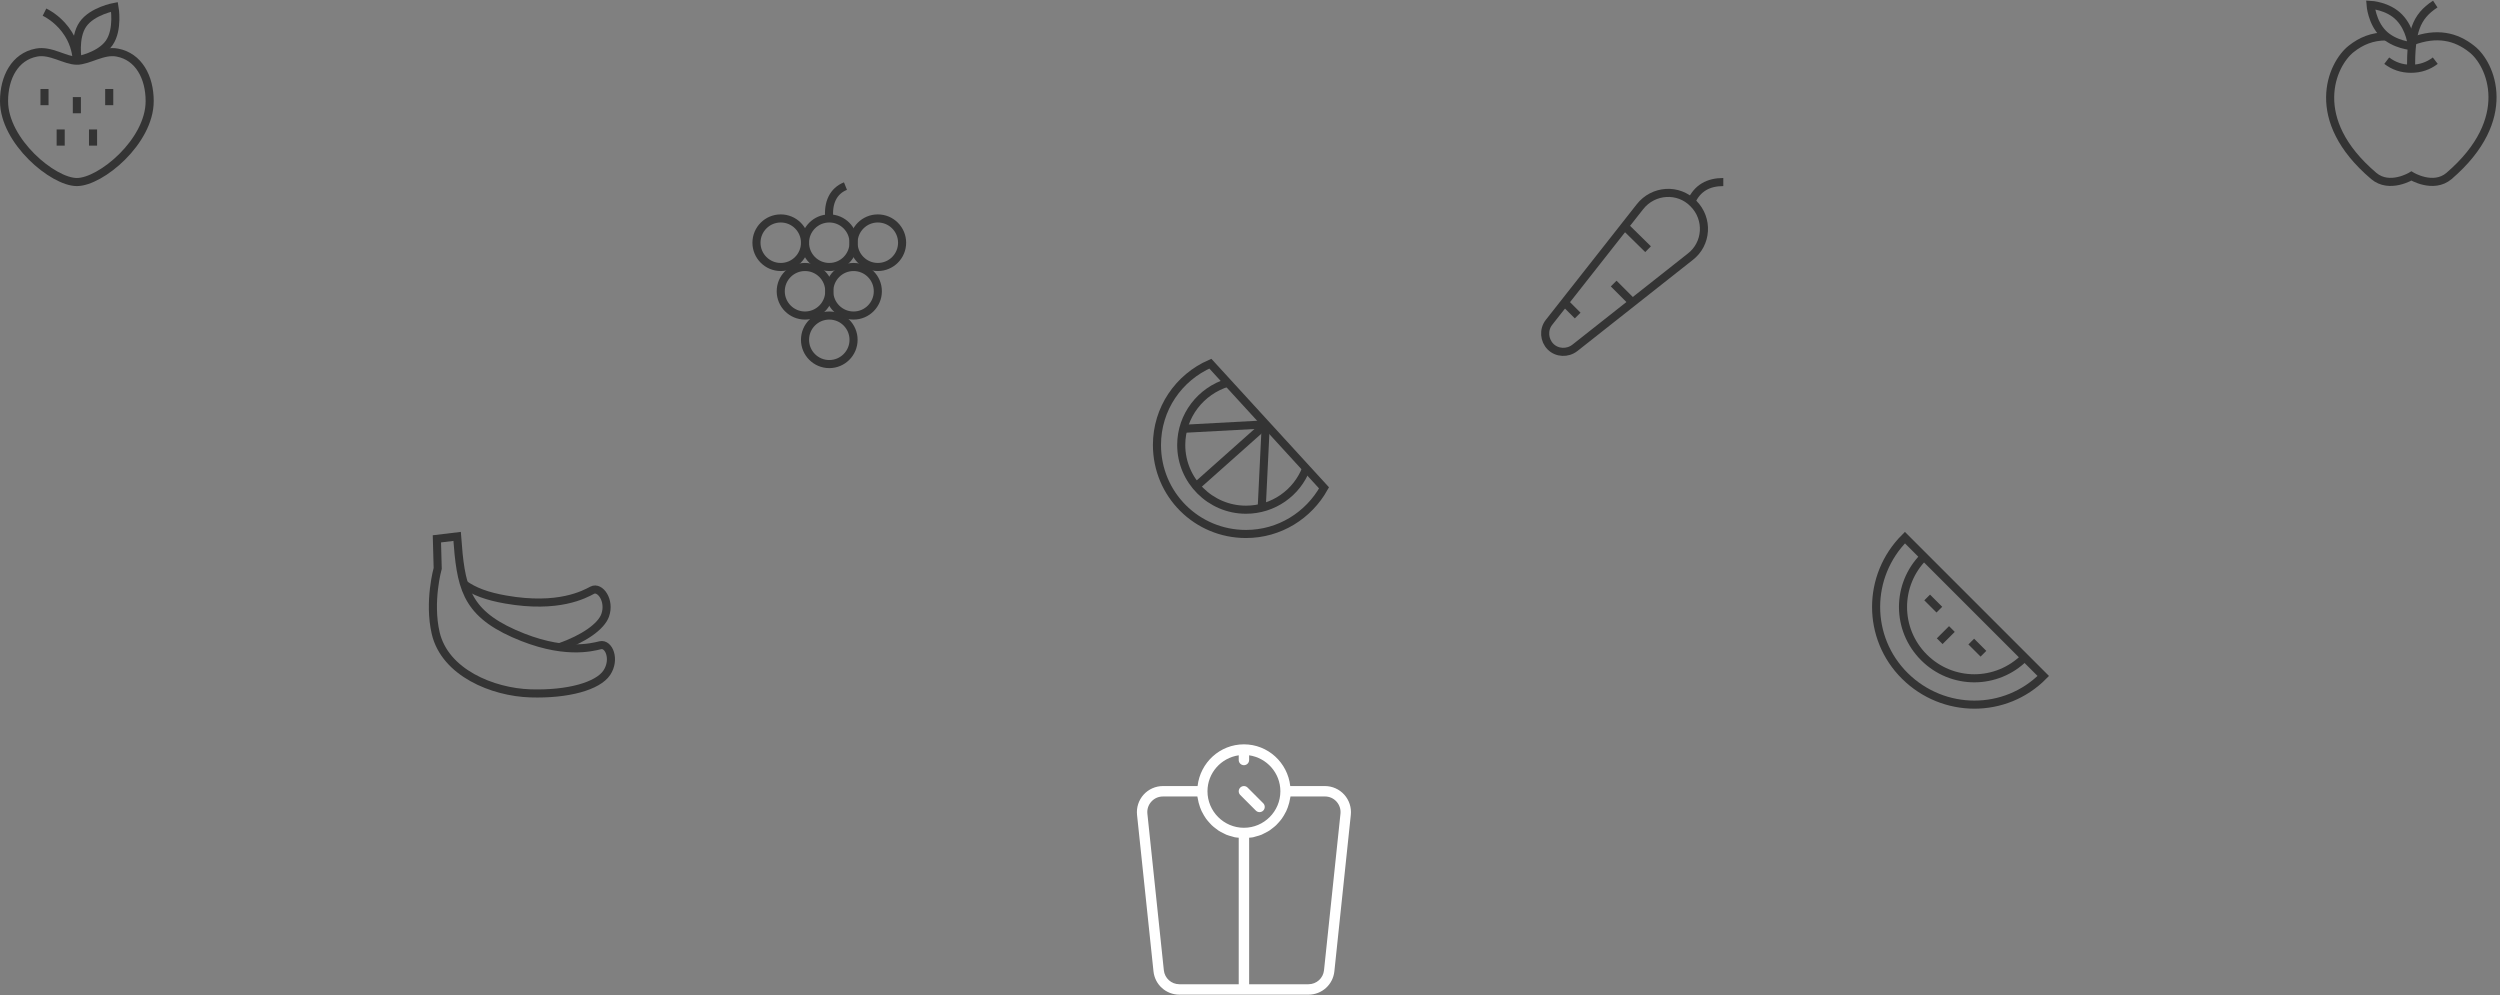 <?xml version="1.0" encoding="UTF-8"?>
<svg width="618px" height="246px" viewBox="0 0 618 246" version="1.1" xmlns="http://www.w3.org/2000/svg" xmlns:xlink="http://www.w3.org/1999/xlink">
    <rect x="0" y="0" width="618" height="246" fill="#808080" stroke="none"/>
    <!-- Generator: Sketch 42 (36781) - http://www.bohemiancoding.com/sketch -->
    <title>Icons Fruit</title>
    <desc>Created with Sketch.</desc>
    <defs></defs>
    <g id="Home-1" stroke="none" stroke-width="1" fill="none" fill-rule="evenodd">
        <g id="Hero" transform="translate(-334, -487)">
            <g id="Title" transform="translate(0.994, 407)">
                <g id="Icons-Fruit" transform="translate(334.006, 81)">
                    <g id="Icon" transform="translate(280, 183)" fill-rule="nonzero" fill="#FFFFFF">
                        <path d="M27.408,10.693 C26.906,10.19 26.09,10.19 25.588,10.693 C25.086,11.195 25.086,12.013 25.588,12.515 L29.449,16.383 C29.701,16.633 30.031,16.759 30.36,16.759 C30.69,16.759 31.019,16.633 31.269,16.383 C31.771,15.88 31.771,15.063 31.269,14.56 L27.408,10.693 Z M51.305,12.446 C50.088,11.09 48.345,10.313 46.522,10.313 L37.952,10.313 C37.303,4.528 32.446,0 26.499,0 C20.552,0 15.694,4.528 15.043,10.313 L6.476,10.313 C4.653,10.313 2.91,11.09 1.692,12.446 C0.475,13.802 -0.115,15.62 0.076,17.435 L4.141,56.111 C4.483,59.401 7.235,61.881 10.54,61.881 L42.457,61.881 C45.763,61.881 48.515,59.401 48.857,56.111 L52.922,17.435 C53.115,15.62 52.523,13.802 51.305,12.446 Z M25.212,59.303 L10.54,59.303 C8.558,59.303 6.908,57.815 6.7,55.84 L2.635,17.164 C2.519,16.058 2.864,14.996 3.605,14.171 C4.347,13.346 5.366,12.892 6.476,12.892 L14.986,12.892 C15.007,13.083 15.069,13.255 15.1,13.444 C15.154,13.781 15.221,14.109 15.306,14.436 C15.403,14.831 15.524,15.215 15.663,15.591 C15.777,15.901 15.895,16.202 16.034,16.499 C16.207,16.865 16.4,17.213 16.608,17.556 C16.773,17.829 16.938,18.103 17.123,18.361 C17.362,18.691 17.625,18.995 17.898,19.299 C18.106,19.531 18.305,19.766 18.531,19.982 C18.832,20.274 19.162,20.526 19.491,20.779 C19.733,20.965 19.963,21.158 20.215,21.323 C20.58,21.56 20.972,21.754 21.366,21.95 C21.623,22.079 21.865,22.226 22.133,22.334 C22.583,22.519 23.06,22.643 23.538,22.772 C23.775,22.837 23.999,22.927 24.241,22.976 C24.555,23.038 24.887,23.045 25.212,23.084 L25.212,59.303 L25.212,59.303 Z M17.489,11.603 C17.489,7.067 20.856,3.342 25.212,2.71 L25.212,3.868 C25.212,4.579 25.788,5.157 26.499,5.157 C27.209,5.157 27.786,4.579 27.786,3.868 L27.786,2.71 C32.142,3.342 35.509,7.07 35.509,11.603 C35.509,16.579 31.467,20.627 26.499,20.627 C21.53,20.627 17.489,16.579 17.489,11.603 Z M50.363,17.164 L46.298,55.84 C46.092,57.815 44.439,59.303 42.457,59.303 L27.786,59.303 L27.786,23.084 C28.11,23.048 28.44,23.04 28.757,22.976 C29.001,22.927 29.228,22.834 29.467,22.77 C29.941,22.643 30.417,22.517 30.865,22.334 C31.135,22.223 31.38,22.076 31.64,21.945 C32.029,21.749 32.42,21.56 32.783,21.323 C33.04,21.156 33.272,20.96 33.514,20.771 C33.841,20.519 34.165,20.271 34.464,19.985 C34.693,19.766 34.896,19.526 35.107,19.291 C35.375,18.992 35.635,18.693 35.869,18.366 C36.06,18.103 36.227,17.827 36.395,17.546 C36.598,17.205 36.791,16.865 36.961,16.504 C37.103,16.202 37.224,15.896 37.339,15.581 C37.476,15.207 37.594,14.828 37.695,14.436 C37.777,14.106 37.847,13.776 37.901,13.438 C37.932,13.253 37.993,13.077 38.014,12.887 L46.525,12.887 C47.634,12.887 48.654,13.34 49.395,14.166 C50.134,14.996 50.479,16.058 50.363,17.164 Z" id="Scale"></path>
                    </g>
                    <g id="Icon" transform="translate(575, 0)" stroke-width="2" stroke="#343434">
                        <g id="Group">
                            <path d="M13.8,8 C10.5,8 7.7,9.1 5.2,11.1 C0.4,14.9 -5.7,28.5 10.8,42.5 C14.7,45.8 20.1,42.5 20.1,42.5 C20.1,42.5 25.5,45.8 29.4,42.5 C45.8,28.4 39.8,14.8 35,11.1 C31.1,8 26.4,6.9 20.3,9.2" id="Shape"></path>
                            <path d="M26,14 C24.3,15.3 22.3,16 20,16 C17.7,16 15.7,15.3 14,14" id="Shape"></path>
                            <path d="M20,16 C20,7 21.1,3.2 26,0" id="Shape"></path>
                            <path d="M20.2,10.3 C20.2,10.3 19.9,6.2 17.1,3.3 C14.3,0.4 10,0.2 10,0.2 C10,0.2 10.3,4.5 13.1,7.3 C15.9,10.1 20.2,10.4 20.2,10.4" id="Shape"></path>
                        </g>
                    </g>
                    <g id="Icon" transform="translate(462, 131)" stroke-width="2" stroke="#343434">
                        <g id="Group">
                            <path d="M12.6,5.6 C5.7,12.5 5.7,23.6 12.6,30.5 C19.5,37.4 30.6,37.4 37.5,30.5" id="Shape"></path>
                            <path d="M14.1,16.4 L15.7,18" id="Shape" stroke-linecap="square"></path>
                            <path d="M25,27.3 L26.6,28.9" id="Shape" stroke-linecap="square"></path>
                            <path d="M17.2,25.8 L18.8,24.2" id="Shape" stroke-linecap="square"></path>
                            <path d="M7.9,0.9 C-1.6,10.4 -1.6,25.7 7.9,35.1 C17.4,44.5 32.7,44.6 42.1,35.1 L7.9,0.9 Z" id="Shape" stroke-linecap="square"></path>
                        </g>
                    </g>
                    <g id="Icon" transform="translate(380, 44)" stroke-width="2" stroke="#343434">
                        <g id="Group">
                            <path d="M5.8,29.8 L9,33" id="Shape"></path>
                            <path d="M26.4,16.6 L20.6,10.9" id="Shape"></path>
                            <path d="M17.9,25.1 L22.6,29.8" id="Shape"></path>
                            <path d="M37.1,4.8 C38.6,1.5 41.3,0 45,0" id="Shape"></path>
                            <path d="M2.3,40.7 L2.3,40.7 C0.7,39.1 0.5,36.5 1.9,34.7 L24.4,6.1 C27.7,1.9 33.9,1.5 37.6,5.3 L37.6,5.3 C41.4,9.1 41,15.3 36.8,18.5 L8.3,41 C6.5,42.4 3.9,42.3 2.3,40.7 Z" id="Shape" stroke-linecap="square"></path>
                        </g>
                    </g>
                    <g id="Icon" transform="translate(285, 88)" stroke-width="2" stroke="#343434">
                        <g id="Group">
                            <path d="M17.5,5.6 C10.9,7.6 6,13.7 6,21 C6,29.8 13.2,37 22,37 C28.8,37 34.6,32.8 36.9,26.8" id="Shape"></path>
                            <path d="M26.9,15.9 L9.7,31.2" id="Shape"></path>
                            <path d="M26.9,15.9 L6.5,17" id="Shape"></path>
                            <path d="M26.9,15.9 L25.9,36.5" id="Shape"></path>
                            <path d="M13.2,0.9 C5.4,4.3 0,12 0,21 C0,33.2 9.8,43 22,43 C30.3,43 37.5,38.4 41.3,31.6 L13.2,0.9 Z" id="Shape" stroke-linecap="square"></path>
                        </g>
                    </g>
                    <g id="Icon" transform="translate(106, 131)" stroke-width="2" stroke="#343434">
                        <g id="Group">
                            <path d="M7.7,12.4 C10.2,14.2 13.4,15.4 18,16.2 C31.1,18.5 37.5,14.9 39.4,13.9 C41.3,12.9 43.9,16.4 42.6,20.1 C41.6,22.9 37.3,25.9 31.3,28" id="Shape"></path>
                            <path d="M6,0.6 C6.9,12.8 7.9,19.2 20,24.6 C32.1,30 39.3,28 41.4,27.5 C43.5,27 45.2,31 43,34.3 C40.8,37.6 33.4,39.7 24.1,39.4 C14.8,39.1 3,34.3 0.7,24.5 C-1.1,16.7 1.2,8.5 1.2,8.5 L1,1.2 L6,0.6 Z" id="Shape" stroke-linecap="square"></path>
                        </g>
                    </g>
                    <g id="Icon" transform="translate(186, 45)" stroke-width="2" stroke="#343434">
                        <g id="Group">
                            <path d="M18,8 C17.6,4.1 19,1.2 22,0" id="Shape"></path>
                            <circle id="Oval" stroke-linecap="square" cx="18" cy="38" r="6"></circle>
                            <circle id="Oval" stroke-linecap="square" cx="18" cy="14" r="6"></circle>
                            <circle id="Oval" stroke-linecap="square" cx="6" cy="14" r="6"></circle>
                            <circle id="Oval" stroke-linecap="square" cx="30" cy="14" r="6"></circle>
                            <circle id="Oval" stroke-linecap="square" cx="12" cy="26" r="6"></circle>
                            <circle id="Oval" stroke-linecap="square" cx="24" cy="26" r="6"></circle>
                        </g>
                    </g>
                    <g id="Icon" stroke-width="2" stroke="#343434">
                        <g id="Group">
                            <path d="M10,22 L10,24" id="Shape" stroke-linecap="square"></path>
                            <path d="M14,32 L14,34" id="Shape" stroke-linecap="square"></path>
                            <path d="M18,24 L18,26" id="Shape" stroke-linecap="square"></path>
                            <path d="M26,22 L26,24" id="Shape" stroke-linecap="square"></path>
                            <path d="M22,32 L22,34" id="Shape" stroke-linecap="square"></path>
                            <path d="M18.2,13.9 C18.2,13.9 17.2,8.3 19.5,5 C21.8,1.7 27.3,0.7 27.3,0.7 C27.3,0.7 28.3,6.3 26,9.6 C23.7,12.9 18.2,13.9 18.2,13.9" id="Shape"></path>
                            <path d="M18,14 C17.9,12.7 17.6,10.1 15.9,7.4 C13.9,4.2 11.2,2.6 10,2" id="Shape"></path>
                            <path d="M28,12 C24.5,11.3 20.9,14 18,14 C15.1,14 11.5,11.3 8,12 C2.7,13 0,18.1 0,24 C0,33.9 12.1,44 18,44 C23.9,44 36,34 36,24 C36,18.1 33.3,13 28,12 Z" id="Shape" stroke-linecap="square"></path>
                        </g>
                    </g>
                </g>
            </g>
        </g>
    </g>
</svg>